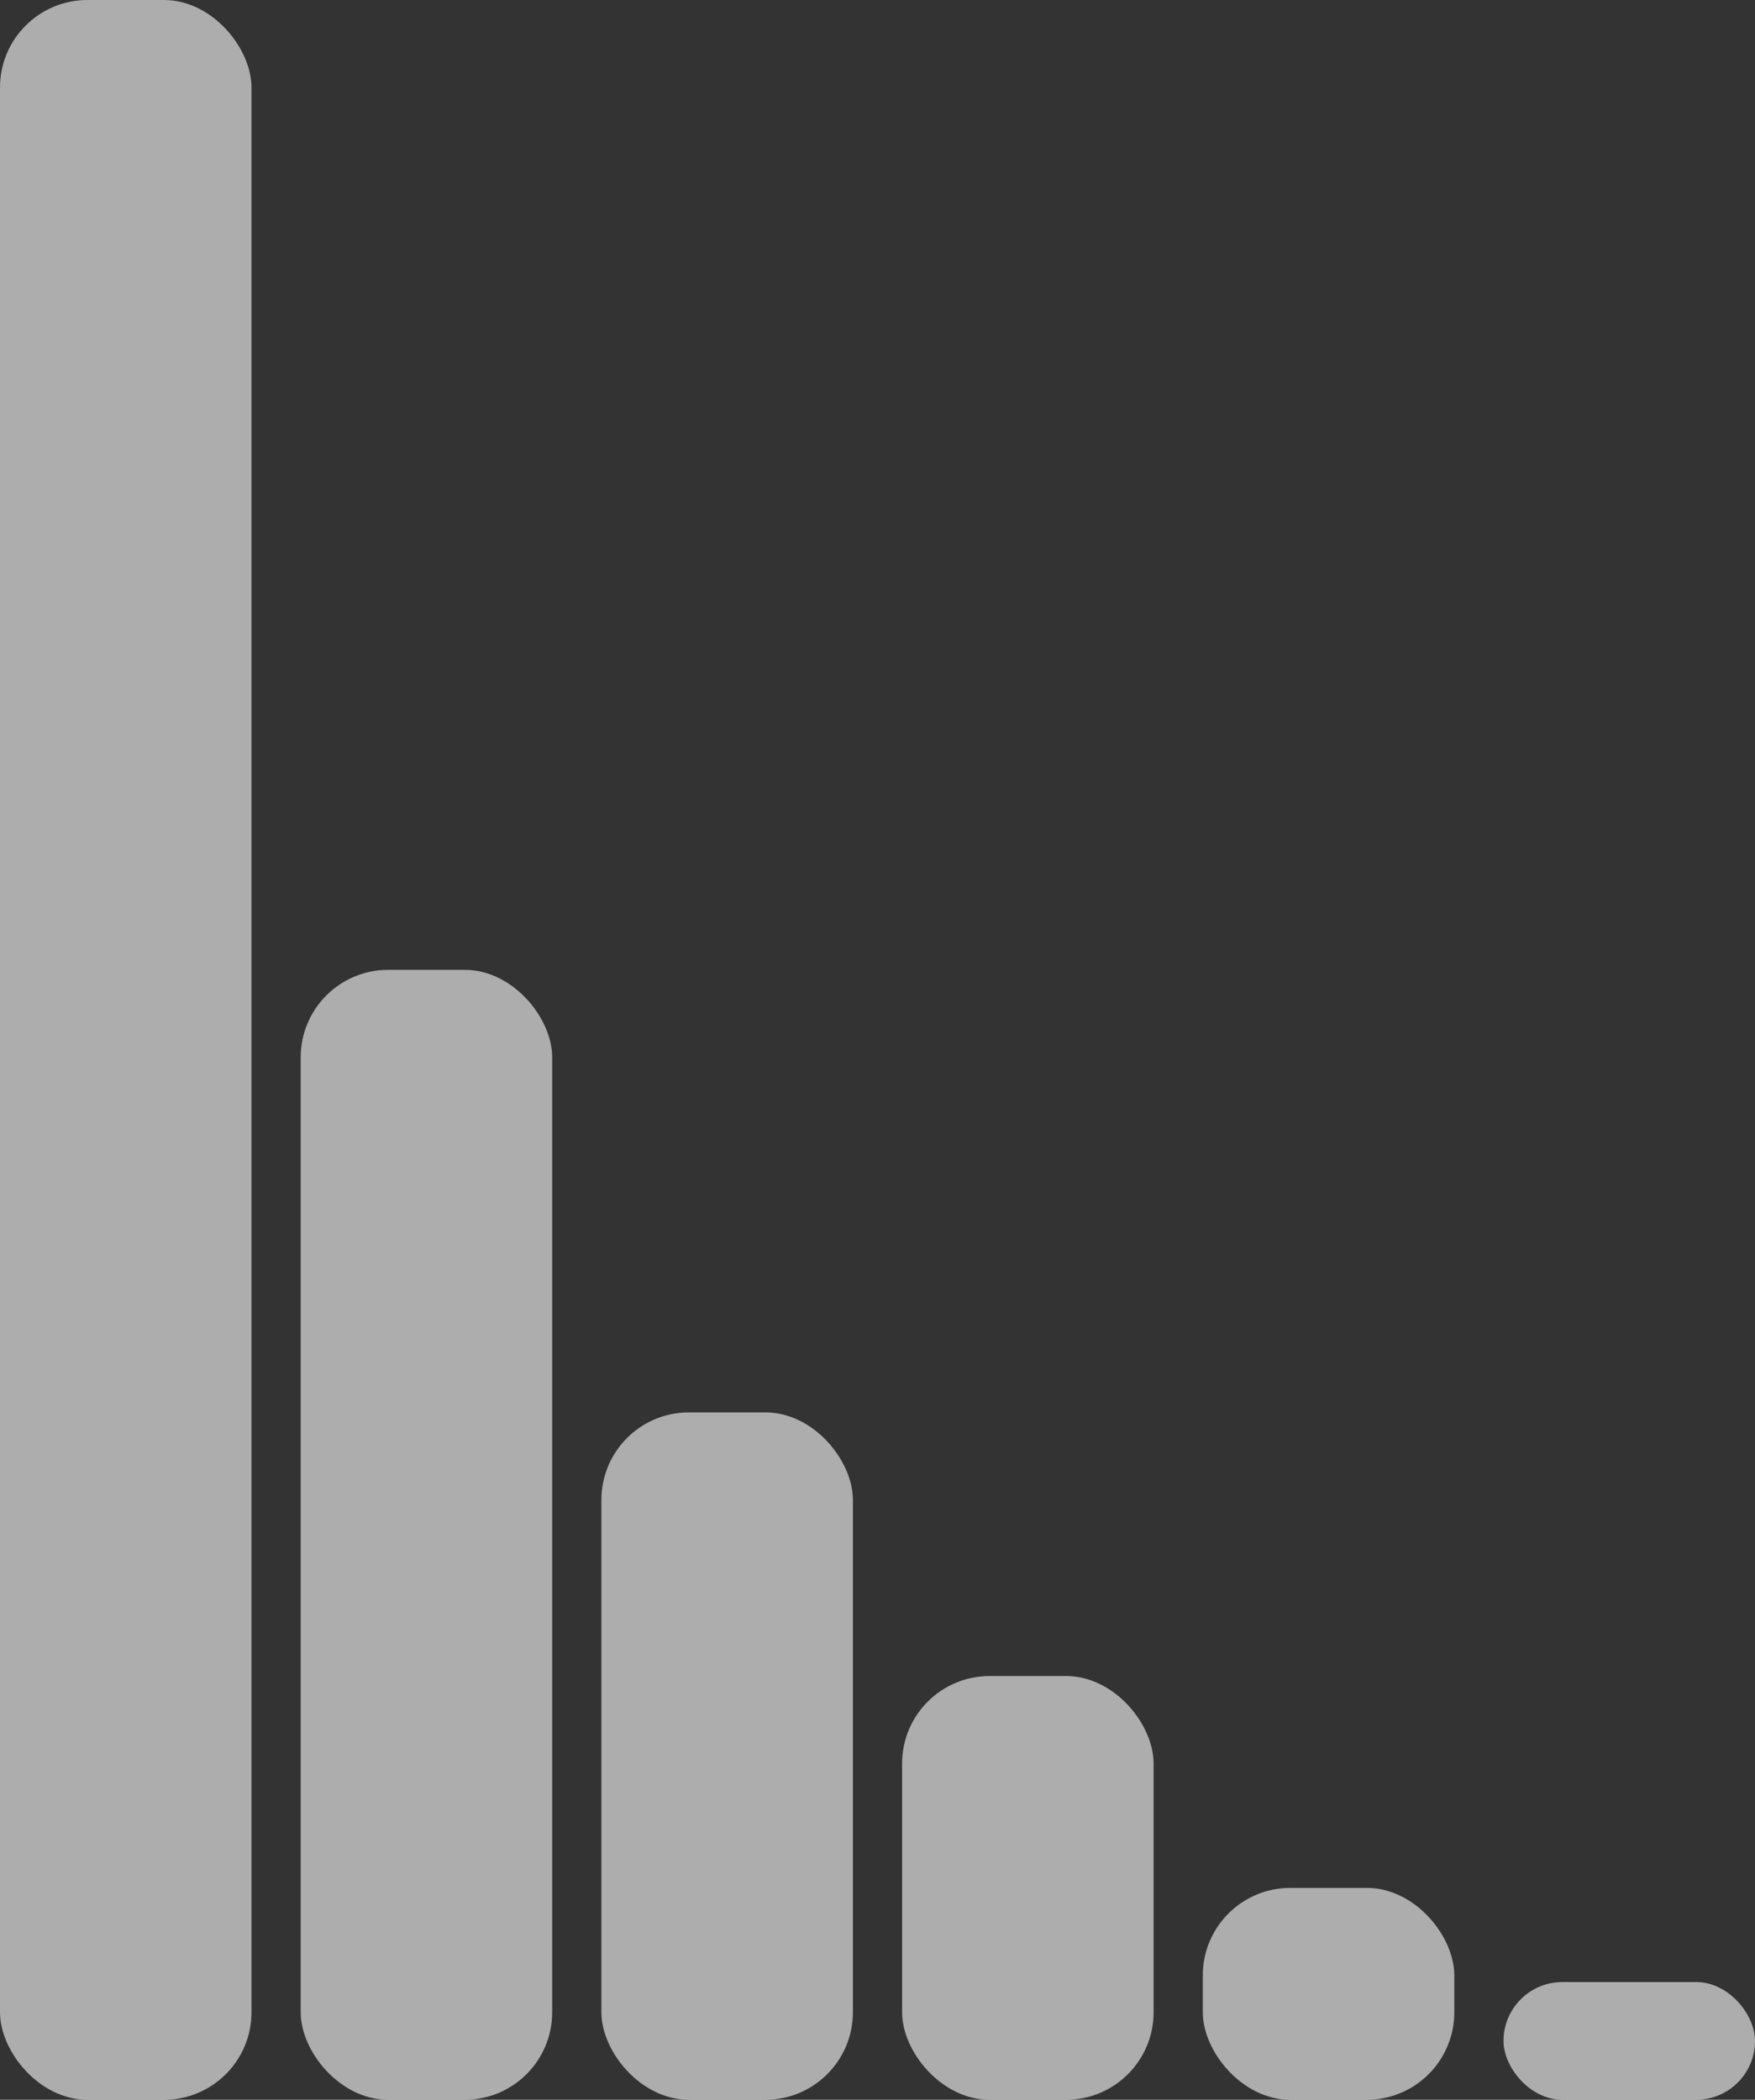 <svg width="321" height="384" viewBox="0 0 321 384" fill="none" xmlns="http://www.w3.org/2000/svg">
<rect x="0" y="0" width="321" height="384" fill="#333333" stroke="none"/>
<rect width="46" height="384" rx="16" fill="white" fill-opacity="0.6"/>
<rect x="55" y="177.363" width="46" height="206.637" rx="16" fill="white" fill-opacity="0.6"/>
<rect x="110" y="258.296" width="46" height="125.704" rx="16" fill="white" fill-opacity="0.6"/>
<rect x="165" y="306.511" width="46" height="77.489" rx="16" fill="white" fill-opacity="0.6"/>
<rect x="220" y="345.256" width="46" height="38.744" rx="16" fill="white" fill-opacity="0.6"/>
<rect x="275" y="362.475" width="46" height="21.525" rx="10.762" fill="white" fill-opacity="0.6"/>
</svg>
